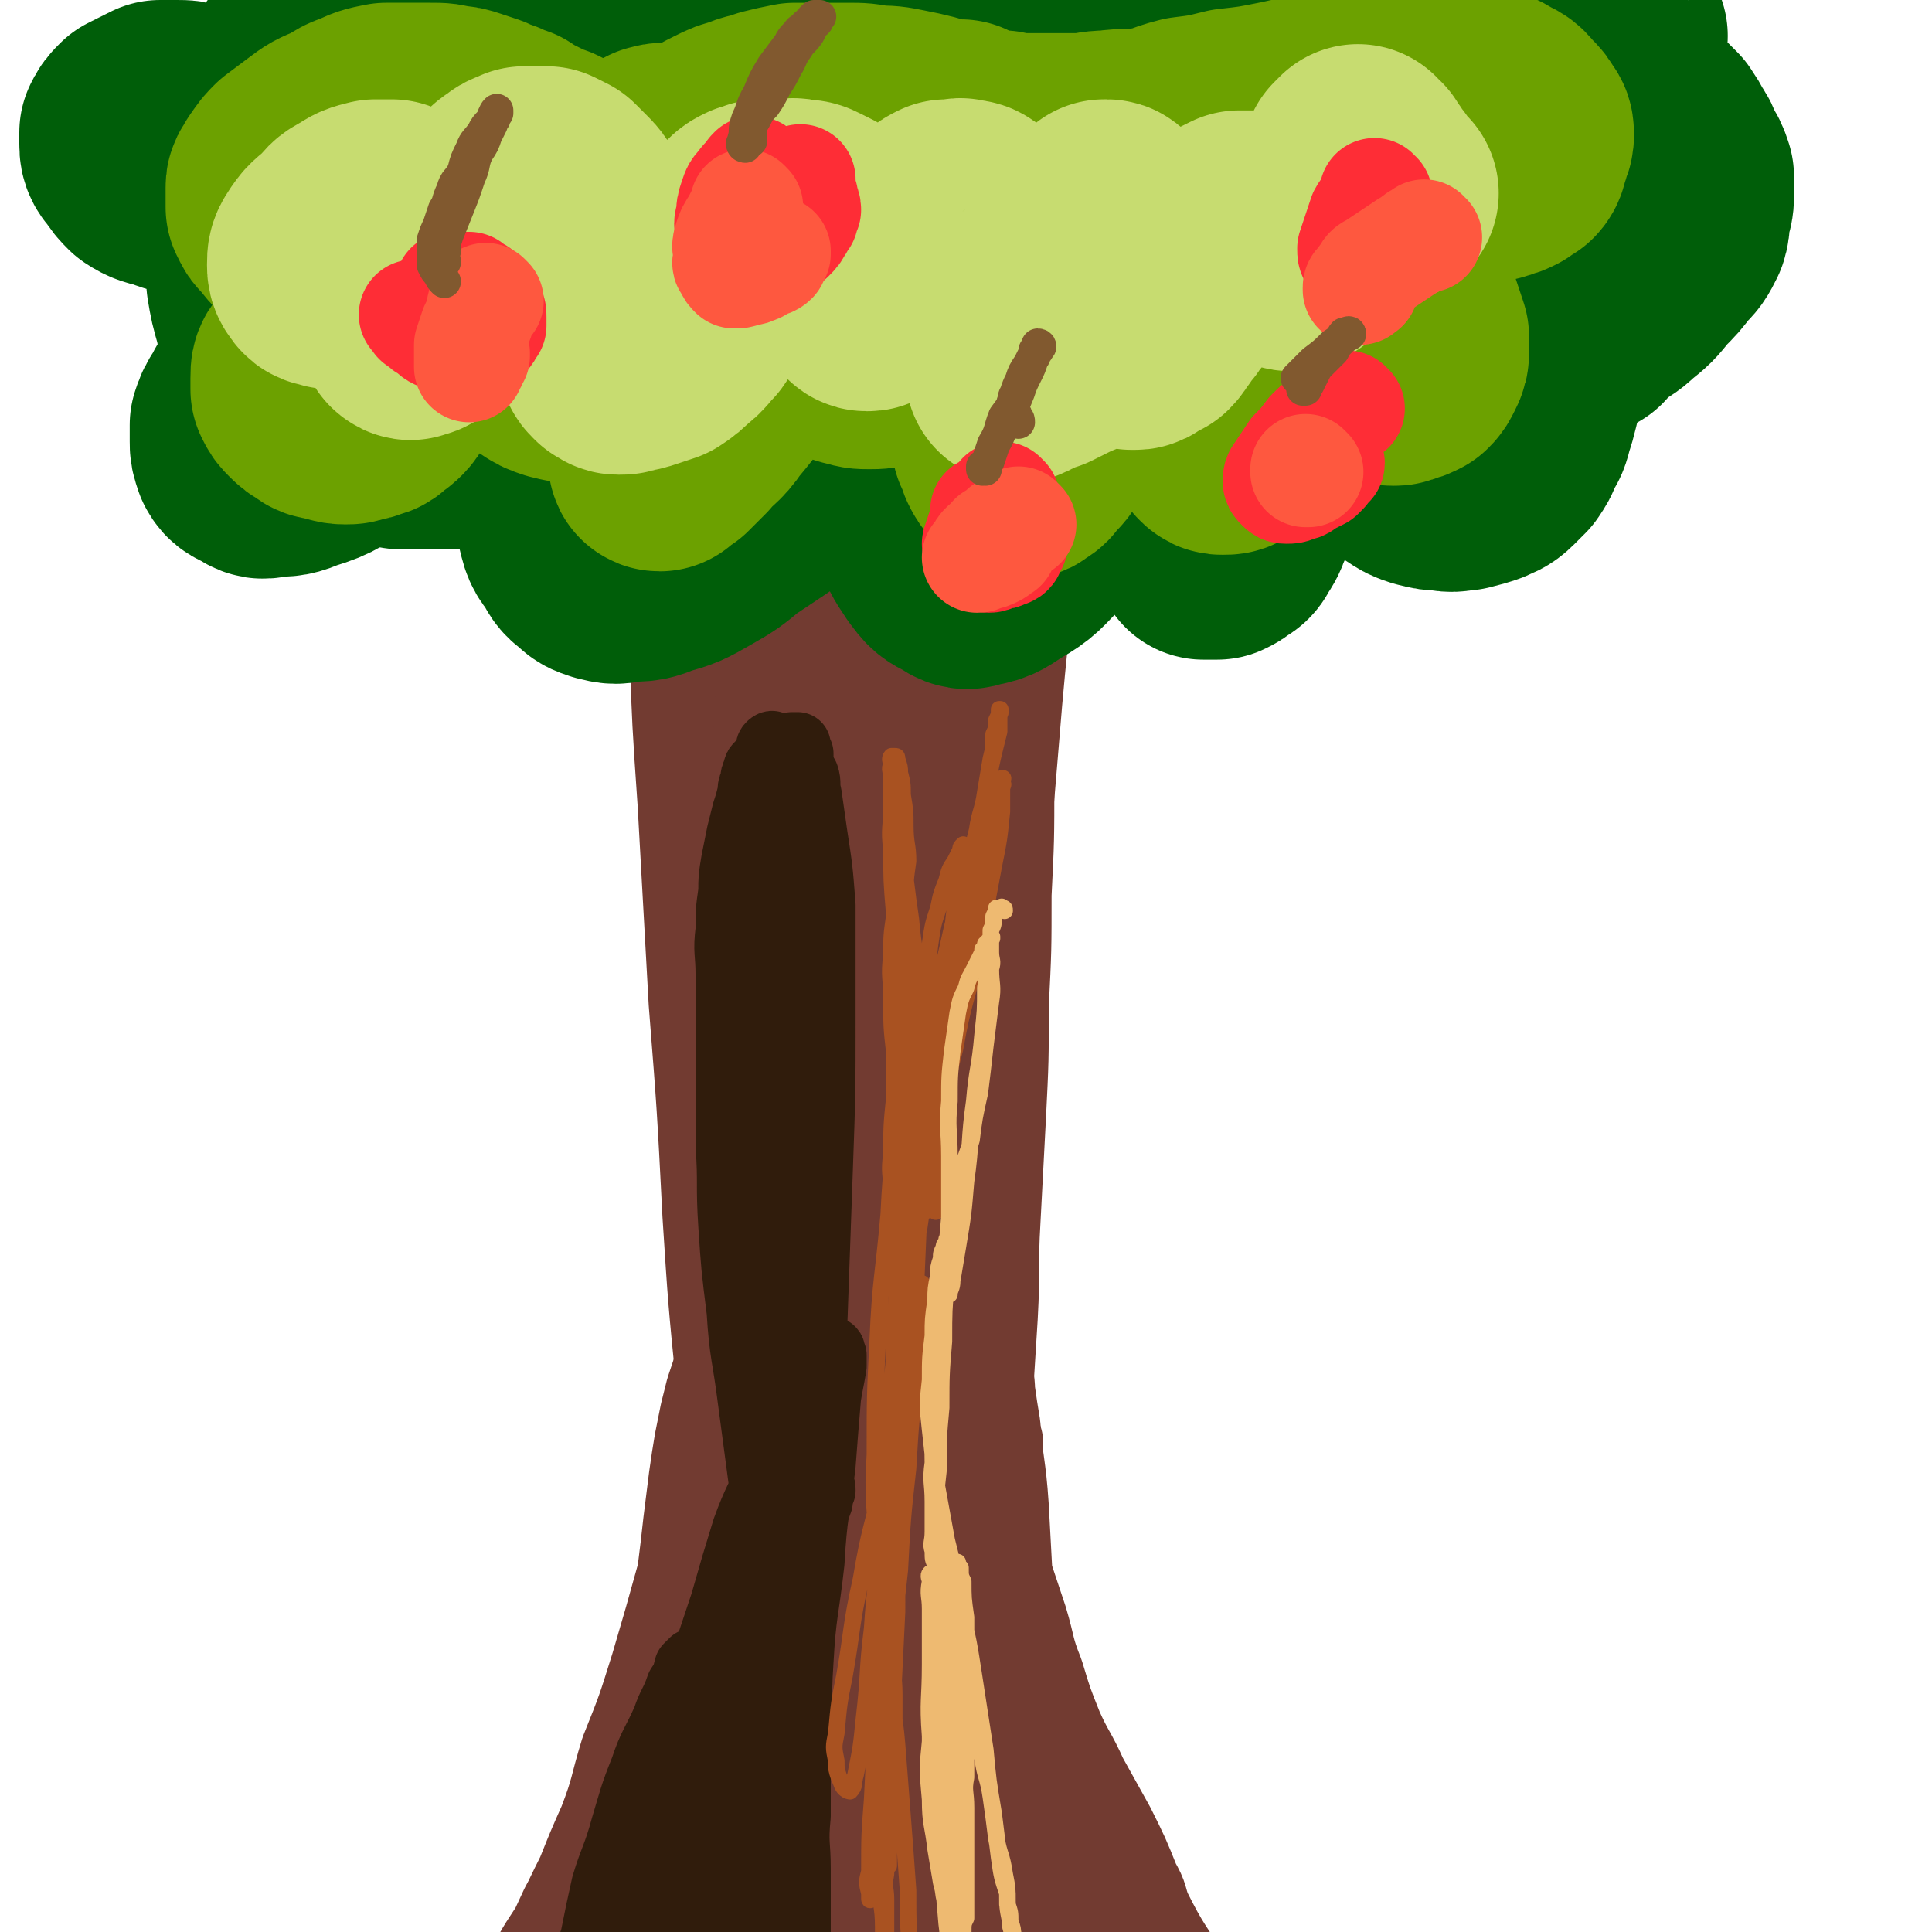 <svg viewBox='0 0 700 700' version='1.1' xmlns='http://www.w3.org/2000/svg' xmlns:xlink='http://www.w3.org/1999/xlink'><g fill='none' stroke='rgb(114,59,49)' stroke-width='40' stroke-linecap='round' stroke-linejoin='round'><path d='M263,526c0,0 -1,-1 -1,-1 0,0 0,0 1,1 0,0 0,0 0,0 -1,2 -1,2 -2,4 -1,6 -1,7 -3,13 -3,14 -3,14 -7,27 -5,18 -5,18 -10,35 -5,16 -5,16 -11,31 -4,13 -3,13 -8,26 -4,9 -4,9 -8,19 -4,8 -4,8 -8,17 -4,7 -4,6 -8,13 -3,6 -3,6 -7,12 -2,4 -3,4 -6,9 -2,3 -2,3 -4,6 -2,2 -2,2 -3,4 -1,1 -1,1 -3,1 -1,1 -1,1 -2,1 0,1 0,2 0,2 0,0 0,-1 1,-1 0,-1 1,0 1,-1 2,-1 2,-1 3,-3 4,-4 4,-4 7,-8 6,-7 6,-7 11,-15 6,-12 6,-12 12,-25 7,-13 7,-13 13,-26 6,-14 6,-14 11,-28 5,-13 5,-13 9,-27 4,-11 4,-11 7,-23 2,-10 2,-10 3,-20 1,-8 1,-8 2,-17 1,-8 1,-8 2,-16 1,-7 1,-7 2,-13 1,-5 1,-5 2,-10 1,-4 1,-4 2,-8 1,-3 1,-3 2,-6 1,-2 1,-2 2,-4 0,-2 0,-2 1,-3 0,-1 0,-1 1,-2 0,0 0,0 1,0 0,0 0,0 0,0 -1,0 -1,0 -2,1 0,0 -1,0 -1,1 0,2 0,2 0,4 -1,4 -1,4 -1,9 0,9 0,9 0,18 0,14 0,14 1,28 0,16 0,16 -1,32 0,16 0,16 -1,32 -2,14 -2,14 -5,27 -2,13 -2,13 -6,25 -4,12 -4,12 -9,23 -4,11 -4,11 -10,21 -4,8 -5,8 -9,15 -4,6 -3,6 -6,12 -2,4 -2,4 -4,7 -2,3 -1,3 -3,5 -1,1 -1,1 -2,3 0,1 0,1 0,3 0,1 0,1 0,2 0,0 0,0 0,0 0,1 0,1 0,2 0,0 0,0 0,0 '/><path d='M358,523c0,0 -1,-1 -1,-1 0,0 0,0 0,1 0,0 0,0 0,0 1,0 0,-1 0,-1 0,1 0,2 0,4 0,5 -1,5 -1,9 -1,11 -1,11 -1,21 1,17 1,17 2,34 1,17 1,17 3,34 1,14 1,14 3,28 2,11 2,11 4,21 2,10 2,10 4,19 3,9 3,9 6,17 2,6 3,6 5,13 3,5 3,5 5,10 2,4 2,4 4,7 1,3 1,3 1,5 1,1 1,1 1,2 1,1 2,1 2,2 0,0 0,1 -1,1 0,-1 -1,-1 -1,-2 -2,-2 -2,-2 -3,-4 -4,-8 -4,-8 -7,-17 -5,-16 -5,-16 -10,-32 -5,-19 -5,-19 -9,-39 -4,-15 -4,-16 -7,-31 -3,-13 -3,-13 -5,-25 -3,-10 -3,-10 -4,-20 -2,-10 -2,-10 -3,-19 -1,-9 -1,-9 -2,-18 -1,-8 -1,-8 -2,-16 -1,-6 0,-6 -1,-12 0,-4 0,-4 -1,-8 0,-3 0,-3 -1,-5 0,-2 0,-2 0,-4 -1,-1 -1,-1 -1,-2 0,0 0,0 0,0 0,0 0,0 0,0 -1,1 -1,1 -2,2 -1,2 -1,2 -1,4 0,4 0,4 0,8 -1,7 -1,7 -1,14 0,11 -1,11 -1,23 0,14 -1,14 -1,28 0,14 0,14 0,28 -1,12 -1,12 0,23 0,11 0,11 1,22 1,12 1,12 2,24 2,17 1,17 3,33 3,20 3,20 6,40 3,20 3,20 6,39 '/><path d='M316,498c0,0 -1,-1 -1,-1 0,0 0,1 0,1 -1,2 -1,2 -1,4 -1,6 -1,6 -2,13 -3,15 -3,15 -5,30 -2,22 -2,22 -4,45 -1,21 -1,21 -2,43 0,19 -1,20 0,39 1,18 1,18 3,35 2,15 3,15 5,30 2,11 3,11 5,22 1,6 1,6 3,13 1,4 1,4 2,8 1,3 1,3 2,5 0,1 0,3 0,2 -1,-5 -2,-6 -2,-12 -2,-15 -2,-15 -4,-29 -2,-22 -3,-22 -5,-44 -2,-22 -1,-22 -2,-44 -2,-20 -2,-20 -3,-40 -2,-16 -2,-16 -3,-31 -1,-12 -1,-12 -2,-24 -1,-10 -1,-10 -2,-19 -1,-8 0,-8 -1,-15 0,-5 0,-5 -1,-10 0,-4 0,-4 -1,-8 0,-2 0,-2 -1,-4 0,-1 0,-2 -1,-1 -1,0 -1,1 -1,2 -2,4 -2,4 -4,8 -3,9 -3,9 -5,18 -3,15 -3,15 -6,30 -3,19 -2,19 -4,38 -2,17 -3,17 -4,34 -1,15 0,16 0,31 1,13 1,13 2,26 1,11 1,12 2,23 1,9 1,9 2,18 1,8 1,8 3,15 1,6 2,5 3,11 1,3 1,3 2,6 0,2 0,2 1,4 0,1 0,1 1,1 0,1 0,1 0,1 0,0 0,0 0,0 0,-1 0,-1 0,-3 0,-2 0,-2 0,-4 0,-15 0,-15 1,-30 1,-22 1,-22 2,-44 1,-21 1,-21 3,-42 1,-16 1,-16 4,-33 1,-12 2,-12 5,-24 1,-8 1,-8 4,-17 2,-6 2,-6 6,-13 2,-5 2,-5 5,-9 3,-5 3,-4 6,-8 2,-3 2,-3 3,-5 2,-2 2,-2 4,-4 1,-1 2,-1 3,-2 1,-1 1,-1 3,-2 1,0 1,0 2,-1 1,0 1,0 3,-1 1,0 2,0 3,-1 1,0 1,0 2,-1 1,0 1,0 2,0 0,-1 0,0 1,0 0,0 0,-1 1,0 0,0 0,0 1,1 0,1 1,1 1,2 1,2 0,3 1,5 1,4 1,4 2,8 2,6 3,6 4,12 3,7 2,7 4,14 3,9 3,9 6,18 3,10 2,10 6,20 3,10 3,10 7,20 4,9 5,9 9,18 5,9 5,9 10,18 5,10 5,10 9,20 3,5 2,5 4,10 7,14 8,14 16,27 3,7 3,7 7,14 3,5 3,5 5,10 2,4 2,4 4,7 1,3 1,3 2,5 1,1 1,1 1,3 1,1 1,1 1,2 1,1 0,1 0,2 0,0 1,1 0,1 0,0 -1,-1 -1,-1 -1,-1 -1,-1 -1,-1 -1,-1 -1,-2 -2,-3 -2,-4 -2,-4 -4,-7 -5,-7 -5,-7 -9,-15 -6,-11 -7,-11 -13,-23 -6,-12 -6,-12 -12,-25 -5,-10 -5,-10 -10,-20 -4,-8 -4,-8 -8,-16 -3,-6 -3,-6 -6,-13 -2,-6 -3,-6 -5,-12 -2,-6 -2,-6 -4,-13 -3,-6 -3,-6 -4,-13 -3,-7 -2,-7 -4,-14 -2,-7 -3,-6 -4,-13 -2,-6 -2,-6 -3,-11 -1,-6 0,-6 -1,-11 -1,-6 -1,-6 -2,-11 -1,-7 -1,-7 -2,-13 -1,-6 0,-6 -1,-12 0,-4 0,-4 0,-8 1,-3 1,-3 1,-6 1,-2 1,-2 1,-3 1,-1 0,-2 0,-2 1,1 1,3 1,5 1,7 1,7 2,13 1,14 2,14 3,29 1,18 1,18 2,37 1,14 1,14 1,29 1,8 1,8 1,15 1,4 0,4 0,7 0,2 0,2 0,4 0,1 0,1 0,3 0,1 0,1 0,2 0,0 1,1 0,1 0,-1 -1,-1 -1,-2 -1,-1 -1,-2 -1,-3 -1,-3 -1,-3 -1,-6 -1,-6 0,-6 -1,-12 -1,-10 -1,-10 -2,-20 -1,-14 -1,-14 -2,-28 -1,-16 -1,-16 -1,-32 0,-16 -1,-16 -1,-32 1,-16 1,-16 2,-32 1,-18 0,-18 1,-35 1,-19 1,-19 2,-38 1,-20 1,-20 1,-40 1,-20 1,-20 1,-40 1,-20 1,-20 1,-41 1,-22 0,-22 0,-43 1,-23 1,-23 2,-46 1,-23 1,-23 2,-45 1,-23 1,-23 2,-47 2,-20 2,-20 4,-40 2,-17 2,-17 4,-35 2,-14 2,-14 4,-28 2,-12 2,-12 4,-24 2,-10 2,-10 4,-19 1,-6 2,-6 3,-12 1,-4 0,-4 1,-9 0,-2 0,-2 1,-5 0,-1 0,-1 1,-2 0,-1 0,-2 1,-2 0,-1 0,-1 1,-1 0,0 0,0 0,0 0,0 -1,0 -1,-1 0,0 1,0 2,1 0,1 0,1 0,2 1,1 0,1 0,2 '/><path d='M269,537c0,0 -1,0 -1,-1 0,0 1,0 1,0 0,-1 -1,-1 -1,-2 -1,-3 -1,-3 -1,-7 -1,-13 -1,-13 -2,-26 -3,-30 -3,-30 -5,-61 -2,-39 -2,-39 -5,-77 -2,-36 -2,-36 -4,-72 -2,-29 -2,-29 -3,-57 -1,-25 0,-25 -1,-49 0,-26 0,-26 0,-53 -1,-25 0,-25 -1,-50 0,-23 0,-23 -1,-46 0,-18 0,-18 0,-36 0,-14 -1,-14 0,-27 0,-10 0,-10 1,-19 0,-7 0,-7 0,-15 0,-5 -1,-5 0,-10 0,-3 0,-3 1,-6 0,-3 0,-3 1,-5 0,-1 -1,-1 0,-2 0,-2 0,-2 1,-2 0,-1 0,-1 1,-2 0,0 0,0 1,0 '/></g>
<g fill='none' stroke='rgb(114,59,49)' stroke-width='80' stroke-linecap='round' stroke-linejoin='round'><path d='M298,514c0,0 -1,0 -1,-1 0,0 1,0 1,0 0,-2 -1,-2 -1,-3 0,-6 0,-6 -1,-11 -1,-12 -1,-12 -2,-24 -1,-18 -1,-18 0,-37 0,-20 0,-20 1,-41 0,-20 0,-20 1,-40 0,-20 0,-20 1,-40 0,-20 0,-20 1,-40 1,-20 1,-20 2,-39 1,-21 1,-21 2,-43 1,-21 1,-21 2,-43 0,-18 0,-18 1,-37 0,-16 0,-16 0,-32 -1,-14 -2,-14 -3,-28 -2,-12 -2,-12 -3,-24 -2,-9 -2,-9 -3,-18 -2,-8 -2,-8 -3,-16 -1,-6 -1,-6 -2,-13 -1,-5 -1,-5 -1,-10 -1,-3 0,-3 0,-6 0,-2 0,-2 0,-4 0,-1 -1,-1 0,-3 0,-1 0,0 1,-2 0,0 0,0 0,0 0,0 0,0 0,0 0,0 0,0 1,0 0,0 0,1 1,1 0,2 0,2 1,3 2,2 2,2 3,5 3,4 3,4 5,9 3,8 4,7 6,15 3,10 3,10 6,21 3,14 3,14 5,29 3,20 3,20 5,41 2,29 2,29 3,59 0,36 0,36 -1,72 -2,42 -2,42 -5,83 -2,39 -2,39 -5,78 -3,32 -4,32 -8,65 -3,22 -4,22 -7,44 -2,16 -2,16 -4,31 -2,11 -2,11 -4,23 -1,9 -1,9 -2,18 -1,8 0,8 -1,15 0,7 0,7 0,13 -1,5 -1,5 0,10 0,3 0,3 1,6 0,2 0,3 1,3 0,1 0,0 1,-1 0,-4 0,-4 1,-8 0,-12 0,-12 1,-25 0,-19 0,-19 1,-38 0,-21 -1,-21 0,-41 1,-20 1,-20 3,-39 1,-20 1,-20 3,-40 3,-20 3,-20 6,-39 2,-21 2,-21 4,-41 2,-21 2,-21 3,-43 1,-20 1,-20 3,-41 1,-18 1,-18 3,-37 1,-15 1,-15 3,-30 0,-12 0,-12 1,-24 1,-11 1,-11 2,-22 1,-10 1,-10 2,-21 1,-9 1,-9 2,-18 1,-8 1,-8 2,-15 0,-6 0,-6 1,-12 0,-5 0,-5 1,-10 0,-3 0,-3 1,-7 0,-2 0,-2 1,-4 0,-2 0,-2 1,-4 0,-1 0,-1 1,-2 0,0 0,0 1,-1 1,0 1,0 2,0 1,0 1,0 2,0 1,0 1,0 2,1 1,1 1,1 2,3 2,3 2,3 3,6 3,7 3,7 4,14 1,12 1,12 1,25 0,20 0,20 -1,40 -2,28 -2,28 -4,56 -2,33 -3,33 -6,67 -3,36 -3,36 -6,72 -2,38 -3,38 -4,76 -1,40 -2,40 -1,79 0,42 0,42 1,84 2,41 2,41 4,82 2,31 3,31 5,61 1,19 2,19 3,38 1,15 1,15 2,29 1,13 1,13 2,26 2,13 2,13 4,26 2,11 3,11 5,22 1,7 2,7 3,15 1,4 1,4 1,9 1,3 1,3 1,5 1,2 0,2 0,4 0,1 0,1 0,3 1,1 2,1 2,2 0,0 0,0 -1,1 0,0 0,0 0,1 0,0 0,0 0,0 0,-1 0,-2 0,-2 1,-1 1,-1 1,-1 '/></g>
<g fill='none' stroke='rgb(0,94,9)' stroke-width='80' stroke-linecap='round' stroke-linejoin='round'><path d='M111,21c0,0 -1,0 -1,-1 0,0 1,1 1,1 0,0 0,0 0,0 -2,1 -2,1 -3,2 -3,4 -3,4 -5,8 -3,7 -3,7 -5,14 -2,10 -2,10 -4,20 -1,10 -1,10 -1,20 0,8 0,8 0,17 1,6 1,6 3,13 1,6 1,6 4,11 2,5 2,5 5,10 3,4 3,5 6,8 4,4 4,4 8,7 4,2 4,2 8,3 4,2 4,2 9,3 4,1 4,1 9,2 4,0 4,0 8,0 4,0 4,0 8,0 4,0 4,0 7,-1 4,0 4,0 7,-1 3,0 3,0 6,-1 3,0 3,-1 6,-2 3,-1 3,-1 6,-2 4,-1 4,-1 7,-2 4,-1 4,-1 8,-2 4,-2 4,-2 8,-4 4,-2 4,-2 8,-5 4,-2 4,-2 8,-5 3,-2 4,-2 7,-5 2,-2 2,-2 4,-5 2,-2 2,-3 3,-6 0,-3 1,-3 1,-6 0,-3 0,-3 -1,-6 -1,-3 -1,-3 -2,-6 -1,-3 -1,-3 -2,-5 -2,-4 -2,-4 -4,-7 -3,-4 -3,-4 -5,-8 -2,-4 -2,-4 -5,-8 -2,-4 -2,-4 -5,-8 -4,-4 -4,-4 -7,-8 -4,-5 -4,-5 -8,-9 -6,-4 -6,-4 -12,-8 -6,-4 -6,-4 -13,-8 -7,-3 -7,-3 -14,-5 -6,-2 -6,-2 -12,-4 -6,-2 -6,-2 -12,-3 -5,0 -5,0 -10,0 -5,0 -5,0 -10,2 -6,2 -6,2 -11,6 -5,6 -6,6 -9,13 -4,8 -4,8 -6,17 -3,10 -3,10 -3,21 -1,10 -1,10 0,20 1,9 1,10 4,19 3,7 3,8 8,14 4,4 4,5 10,6 6,2 7,2 14,0 11,-4 11,-4 21,-11 13,-8 13,-8 24,-19 10,-9 10,-9 17,-20 6,-7 5,-7 9,-16 3,-6 3,-6 5,-13 1,-4 1,-5 0,-10 0,-5 -1,-5 -3,-10 -2,-4 -2,-4 -5,-8 -4,-4 -4,-4 -9,-7 -4,-2 -4,-2 -9,-4 -4,-2 -4,-2 -8,-3 -4,0 -4,0 -8,0 -4,0 -4,-1 -8,0 -4,2 -5,2 -8,4 -5,4 -5,4 -8,8 -4,5 -4,6 -7,12 -3,6 -3,6 -5,14 -2,7 -2,8 -3,15 0,7 0,7 0,13 0,6 -1,6 0,11 0,4 0,4 1,8 1,2 1,2 2,4 0,1 0,1 1,2 0,1 1,3 1,2 0,0 0,-2 -1,-4 0,-3 0,-2 -1,-5 0,-5 0,-5 0,-9 0,-5 0,-5 0,-10 1,-5 1,-5 3,-10 2,-6 2,-6 6,-11 4,-7 4,-7 9,-13 5,-6 5,-6 11,-12 6,-6 5,-7 12,-12 6,-4 6,-4 13,-8 6,-4 6,-4 13,-6 6,-3 6,-3 12,-4 7,-2 7,-2 14,-3 6,-1 6,-1 13,-1 6,0 6,0 12,0 6,0 6,0 12,0 5,0 5,0 11,0 5,0 5,0 11,0 4,0 4,0 8,0 3,0 3,0 7,0 2,0 2,0 4,0 2,0 2,0 4,0 0,0 -1,0 -1,0 -1,0 -1,1 -1,1 -2,1 -2,1 -4,1 -4,2 -4,1 -8,2 -5,2 -5,2 -10,4 -6,2 -7,1 -12,4 -6,2 -6,2 -11,6 -6,3 -6,3 -10,8 -4,4 -4,4 -7,9 -3,5 -3,5 -5,10 -1,6 -1,6 0,12 0,7 0,7 2,14 2,8 2,8 6,16 3,8 3,8 9,15 5,8 5,8 12,14 6,6 6,6 14,10 7,4 7,4 15,5 7,1 7,1 14,0 10,-2 10,-2 20,-6 10,-5 10,-6 19,-12 11,-6 11,-7 21,-14 9,-6 9,-6 18,-13 7,-5 6,-5 13,-10 5,-4 5,-4 10,-8 4,-3 4,-3 8,-7 3,-2 3,-2 5,-6 2,-3 3,-3 3,-6 1,-3 1,-4 1,-7 0,-4 -1,-4 -2,-8 -2,-4 -2,-4 -5,-8 -4,-5 -4,-5 -10,-9 -5,-4 -6,-4 -12,-7 -7,-3 -7,-3 -15,-5 -8,-2 -8,-2 -17,-2 -8,0 -8,0 -16,1 -10,2 -10,1 -20,5 -9,3 -9,4 -17,8 -8,5 -8,5 -15,11 -5,5 -5,5 -9,11 -4,7 -3,7 -5,14 -2,6 -3,6 -3,12 -1,6 -2,6 1,11 5,12 5,12 13,21 4,4 5,4 10,5 5,2 6,2 11,2 6,0 6,0 11,-1 5,-1 5,-1 10,-3 4,-2 4,-2 7,-5 2,-2 3,-2 4,-5 2,-4 1,-4 2,-9 0,-4 0,-4 1,-9 0,-6 0,-6 1,-11 2,-6 2,-6 5,-12 2,-6 2,-7 6,-12 4,-7 4,-7 10,-12 6,-5 6,-5 12,-10 8,-4 8,-5 17,-8 9,-3 10,-3 19,-5 11,-1 11,-1 22,-2 10,0 10,0 20,0 9,1 9,1 19,3 8,1 8,1 16,4 7,2 8,2 15,5 7,4 7,4 13,8 7,5 7,5 12,11 5,5 5,6 9,12 3,6 3,6 5,12 2,6 2,6 3,13 1,6 1,7 1,13 -1,7 -1,8 -3,14 -3,7 -3,8 -7,13 -5,6 -6,6 -12,10 -7,4 -7,4 -15,7 -8,3 -8,4 -16,5 -8,2 -8,2 -17,2 -7,0 -7,0 -15,-1 -7,-1 -7,-1 -14,-4 -6,-2 -6,-2 -12,-5 -6,-4 -6,-4 -11,-9 -5,-6 -5,-6 -10,-12 -5,-7 -5,-7 -9,-15 -3,-6 -3,-7 -6,-14 -3,-6 -3,-6 -5,-12 -1,-5 -1,-5 -2,-10 -1,-4 -1,-4 0,-8 1,-4 1,-4 3,-7 3,-3 3,-3 7,-4 5,-2 5,-2 10,-2 7,-1 7,0 13,0 7,0 7,0 14,1 7,2 7,2 13,4 7,2 7,2 13,4 6,3 7,3 12,7 5,4 5,4 9,9 3,5 3,5 6,10 3,5 3,5 5,10 1,4 1,4 2,8 1,4 1,4 1,7 0,3 1,3 -1,5 -1,2 -2,2 -4,3 -3,2 -3,2 -5,3 -2,1 -2,0 -5,1 -1,0 -1,1 -3,1 -1,0 -1,0 -2,0 -1,0 -1,0 -2,1 -1,0 -1,0 -2,1 '/></g>
<g fill='none' stroke='rgb(0,94,9)' stroke-width='24' stroke-linecap='round' stroke-linejoin='round'><path d='M226,127c0,0 -1,-1 -1,-1 0,0 1,1 1,1 -2,1 -2,0 -4,2 -3,3 -3,3 -6,6 -5,6 -6,6 -10,12 -5,7 -6,7 -8,16 -3,8 -2,8 -2,16 0,8 0,8 2,15 2,7 2,8 7,13 5,4 6,5 12,6 7,1 8,0 15,-3 12,-4 12,-4 23,-11 12,-7 11,-8 21,-17 9,-8 9,-8 17,-17 6,-7 6,-8 11,-16 3,-6 3,-6 7,-12 2,-5 2,-5 4,-11 1,-4 1,-4 2,-8 0,-4 0,-4 -1,-8 -1,-3 -1,-3 -2,-5 -2,-2 -2,-2 -5,-4 -3,-1 -3,-1 -6,-1 -5,0 -5,0 -10,1 -7,2 -7,1 -13,5 -8,4 -8,4 -15,10 -8,5 -8,5 -15,12 -6,7 -6,7 -12,14 -6,7 -5,7 -10,15 -5,7 -4,7 -8,15 -3,6 -4,6 -6,12 -2,5 -2,5 -2,10 0,3 0,5 2,6 3,3 5,2 9,2 9,-1 10,0 18,-4 16,-8 16,-9 31,-20 10,-7 9,-8 17,-16 7,-6 7,-5 14,-11 3,-3 3,-3 7,-6 1,-2 2,-2 3,-4 0,-1 0,-2 -1,-3 -1,-1 -2,0 -3,0 -5,0 -5,0 -9,2 -7,2 -7,2 -13,6 -9,5 -9,5 -17,11 -10,7 -9,7 -18,15 -9,8 -9,9 -18,17 -8,7 -8,7 -16,15 '/></g>
<g fill='none' stroke='rgb(0,94,9)' stroke-width='80' stroke-linecap='round' stroke-linejoin='round'><path d='M254,128c0,0 0,-1 -1,-1 -1,0 -1,1 -2,1 -3,0 -3,0 -5,0 -3,0 -3,0 -7,0 -5,1 -5,1 -10,3 -5,1 -5,1 -9,4 -4,3 -4,3 -7,6 -2,3 -2,3 -4,6 -2,3 -2,3 -4,6 -1,2 -1,2 -2,5 0,4 0,4 0,8 0,4 -1,4 0,8 0,4 0,4 1,9 1,5 1,5 2,9 1,4 2,4 4,7 1,2 1,3 4,5 2,2 2,2 5,3 4,1 4,1 8,0 6,0 6,0 11,-2 7,-2 7,-2 14,-6 7,-4 7,-4 13,-9 6,-4 6,-4 12,-8 5,-4 6,-3 10,-7 5,-3 4,-4 8,-7 3,-3 4,-3 7,-7 2,-2 1,-3 3,-6 1,-2 2,-2 3,-5 0,-2 0,-2 0,-5 0,-2 0,-2 -1,-5 -2,-3 -2,-3 -4,-6 -2,-3 -2,-3 -5,-6 -3,-2 -3,-2 -6,-4 -3,-2 -3,-1 -6,-3 -2,-1 -2,-1 -4,-2 -2,-1 -2,-2 -3,-3 0,-1 0,-1 0,-2 '/><path d='M368,120c0,0 -1,-1 -1,-1 0,0 0,1 0,1 -1,1 -1,1 -1,1 -1,2 -2,2 -2,4 -1,3 -1,4 -1,7 1,4 0,4 1,8 2,5 3,5 6,10 3,4 3,4 7,7 4,3 5,3 9,4 5,2 5,1 9,1 5,0 5,0 9,-1 5,-2 5,-1 9,-4 4,-3 4,-3 7,-7 3,-3 2,-3 4,-7 1,-2 1,-3 1,-6 1,-3 0,-3 0,-6 0,-3 -1,-3 -1,-6 0,-2 0,-2 -1,-4 0,-2 0,-2 0,-4 1,-2 0,-3 1,-5 0,-2 1,-1 1,-3 '/><path d='M574,118c0,0 -2,0 -1,-1 0,0 1,0 2,-1 2,-2 2,-2 5,-4 3,-2 4,-2 7,-5 5,-4 5,-4 9,-9 4,-4 4,-4 7,-8 3,-3 3,-3 5,-7 1,-3 0,-3 1,-7 1,-3 1,-3 1,-6 0,-3 0,-3 0,-6 -1,-3 -1,-3 -3,-6 -1,-3 -1,-3 -3,-6 -1,-2 -1,-2 -3,-5 -2,-2 -2,-2 -4,-4 -2,-2 -2,-2 -4,-4 -2,-2 -2,-2 -4,-4 -2,-2 -2,-2 -4,-4 -1,-1 -1,-2 -2,-3 -1,-1 -1,-1 -2,-3 -1,-1 -1,-1 -1,-2 -1,-1 -1,-1 -1,-3 -1,-1 -1,-1 -1,-2 -1,-1 -1,-1 -1,-2 0,0 0,0 0,-1 0,0 0,0 0,-1 0,0 1,0 1,-1 1,0 1,0 2,0 1,0 1,0 3,0 2,0 2,0 3,0 '/><path d='M556,124c0,0 -1,-1 -1,-1 0,0 0,0 0,1 0,1 0,1 0,2 0,2 0,2 0,4 0,3 0,3 0,7 -1,4 -1,4 -1,8 -1,4 -1,4 -2,7 -1,4 -1,4 -3,7 -1,3 -1,3 -3,6 -2,2 -2,2 -4,4 -2,2 -3,2 -5,3 -3,1 -3,1 -7,2 -3,0 -3,1 -7,0 -3,0 -3,0 -7,-1 -3,-1 -3,-1 -6,-3 -3,-2 -3,-2 -6,-4 -1,-2 -1,-2 -2,-4 -1,-1 -1,-2 0,-3 0,-2 1,-2 2,-4 1,-2 1,-2 1,-3 '/><path d='M455,167c0,0 -1,-1 -1,-1 0,0 0,0 0,1 1,1 0,1 0,2 0,2 0,2 0,4 -1,4 0,4 -1,8 -1,3 -1,3 -3,7 -1,3 -1,3 -3,6 -1,2 -1,2 -3,3 -1,1 -1,1 -3,2 -1,0 -1,0 -3,0 -1,0 -1,0 -2,0 '/><path d='M95,53c0,0 0,0 -1,-1 -1,0 -1,0 -3,-1 -2,-1 -2,0 -4,-2 -4,-2 -4,-2 -8,-4 -5,-2 -5,-2 -9,-4 -3,-1 -3,-1 -6,-1 -3,0 -3,0 -6,0 -2,1 -2,1 -4,2 -2,1 -2,1 -4,2 -2,2 -2,2 -3,4 0,2 0,2 0,4 0,2 0,3 2,5 2,3 2,3 4,5 3,2 4,2 8,3 4,2 4,1 9,2 3,0 3,0 6,1 '/><path d='M131,116c0,0 0,-1 -1,-1 0,0 0,1 0,1 -1,1 -1,1 -3,1 -2,2 -2,1 -5,3 -5,2 -5,2 -9,5 -6,4 -6,4 -11,9 -4,3 -4,3 -7,7 -3,3 -3,3 -5,7 -2,3 -2,3 -3,6 0,3 0,3 0,6 0,2 0,2 1,5 1,2 2,2 4,3 3,2 3,2 6,1 6,0 6,0 11,-2 10,-3 9,-4 18,-9 9,-4 8,-4 17,-9 '/><path d='M330,150c0,0 -1,-1 -1,-1 0,0 1,0 1,1 -1,1 -2,1 -2,3 -1,4 -1,4 0,8 0,7 0,7 1,14 2,8 2,8 5,15 2,6 2,6 6,12 3,4 3,4 7,6 3,2 3,2 6,1 6,-1 6,-2 11,-5 7,-4 7,-5 13,-11 7,-7 6,-8 11,-16 5,-7 5,-7 8,-14 3,-6 3,-6 5,-12 1,-3 1,-3 1,-6 '/></g>
<g fill='none' stroke='rgb(108,161,0)' stroke-width='80' stroke-linecap='round' stroke-linejoin='round'><path d='M140,119c0,0 -1,-1 -1,-1 0,0 1,1 1,1 -1,0 -1,0 -3,0 -2,0 -2,0 -4,1 -3,1 -3,0 -6,1 -4,2 -4,2 -7,3 -3,2 -3,2 -5,4 -2,2 -3,2 -4,4 -2,2 -2,2 -2,5 0,2 0,2 0,4 1,2 1,2 2,3 2,2 2,2 4,3 2,2 2,1 5,2 2,0 2,1 5,1 2,0 2,0 4,-1 2,0 2,0 4,-1 2,0 2,-1 3,-2 2,-1 2,-1 3,-2 2,-2 1,-2 2,-3 1,-1 1,-1 2,-3 0,-1 1,-1 1,-2 0,-2 0,-2 0,-3 0,-2 0,-2 -1,-3 0,-2 0,-2 -1,-3 -1,-2 -1,-2 -2,-4 -1,-3 -1,-3 -2,-5 -2,-2 -1,-2 -3,-5 -2,-2 -2,-2 -5,-4 -2,-3 -2,-3 -5,-5 -3,-2 -3,-2 -6,-5 -2,-2 -2,-3 -4,-6 -2,-2 -2,-2 -4,-5 -2,-2 -2,-2 -4,-4 -2,-2 -2,-2 -3,-4 -1,-2 -2,-1 -3,-3 0,-1 0,-1 -1,-2 0,-1 0,-1 0,-2 0,-1 0,-1 0,-2 0,-1 0,-1 0,-2 0,0 0,0 0,-1 0,-1 0,-1 1,-2 1,-1 0,-1 1,-2 2,-3 2,-3 4,-5 4,-3 4,-3 8,-6 4,-3 4,-3 9,-5 4,-2 4,-3 8,-4 4,-2 4,-2 9,-3 4,0 4,0 9,0 4,0 4,0 7,0 4,0 4,0 7,1 3,0 3,0 6,1 3,1 3,1 6,2 2,1 2,1 5,2 2,1 2,1 5,2 2,2 2,2 5,3 2,1 2,1 4,2 2,1 2,1 5,2 2,1 2,1 4,2 2,1 2,2 4,2 2,1 2,1 4,2 2,1 2,1 5,1 2,0 2,0 4,-1 2,0 2,0 5,-1 1,0 1,0 3,-1 2,0 2,0 3,-1 2,0 2,0 3,-1 1,0 1,0 2,-1 1,0 1,0 2,-1 0,0 0,0 1,0 0,0 1,-1 1,0 1,0 0,1 1,1 0,1 0,1 1,2 0,2 0,2 1,4 0,2 0,2 0,5 0,2 0,2 -1,4 -2,4 -3,4 -5,6 -2,3 -2,3 -5,6 -3,3 -3,3 -7,5 -3,2 -3,2 -6,3 -3,2 -3,2 -6,3 -4,2 -4,2 -7,3 -3,2 -3,1 -6,2 -4,2 -4,2 -7,3 -2,1 -2,1 -5,2 -2,1 -2,1 -4,2 -2,1 -2,2 -3,3 0,2 0,2 0,3 0,2 -1,2 0,4 1,2 1,3 3,5 2,3 2,3 5,5 4,2 4,2 7,4 3,2 3,2 6,3 4,1 4,1 8,1 4,0 4,0 8,0 4,0 4,0 7,0 4,0 4,0 7,1 3,0 3,0 6,1 2,1 2,1 4,2 2,1 2,2 3,3 0,2 1,2 1,4 0,2 -1,2 -1,4 0,2 0,2 -1,4 -1,2 -1,2 -2,4 -1,2 -1,1 -2,3 0,2 0,2 -1,3 0,1 0,1 0,2 0,0 -1,1 0,1 0,0 0,0 1,-1 1,-1 1,-1 3,-2 3,-3 3,-3 6,-6 4,-5 5,-4 9,-10 5,-6 5,-6 10,-13 4,-5 4,-5 8,-12 2,-4 2,-4 4,-9 1,-4 2,-4 1,-8 0,-2 -1,-2 -3,-5 -2,-3 -2,-3 -5,-6 -4,-3 -4,-3 -8,-5 -4,-2 -4,-2 -8,-3 -4,-1 -4,-1 -7,-3 -2,-1 -2,-1 -4,-2 -2,0 -2,0 -3,-1 -1,-1 -1,-1 -2,-2 0,-2 0,-2 0,-3 0,-2 -1,-3 0,-5 1,-3 2,-3 4,-6 2,-3 2,-3 4,-6 3,-3 3,-3 6,-6 3,-2 3,-2 7,-4 4,-2 4,-2 8,-3 4,-2 4,-1 9,-3 4,-1 4,-1 9,-2 4,0 4,0 9,0 5,0 5,0 10,0 5,0 5,0 10,1 5,0 5,0 10,1 5,1 5,1 9,2 4,1 4,2 7,3 3,2 3,2 7,4 2,2 2,2 4,4 3,2 3,2 4,5 1,3 1,3 1,6 1,4 0,4 0,8 0,4 -1,4 -1,8 0,4 0,4 -1,8 0,3 -1,3 -2,6 -2,4 -1,4 -3,8 -2,3 -2,2 -4,5 -2,2 -2,2 -3,5 -2,2 -2,2 -4,4 -2,2 -2,2 -4,3 -2,2 -3,1 -5,2 -3,2 -2,2 -5,3 -3,2 -3,2 -6,2 -3,1 -3,1 -6,1 -3,0 -3,0 -6,-1 -2,0 -2,-1 -4,-2 -2,-1 -2,-1 -3,-3 -1,-2 0,-2 0,-5 1,-3 0,-3 2,-5 3,-4 3,-4 7,-8 4,-3 4,-3 8,-5 5,-4 5,-4 10,-6 4,-2 4,-2 8,-3 5,-1 5,-2 9,-2 3,-1 3,0 7,0 3,0 3,0 5,0 3,1 3,1 5,3 3,2 3,2 4,4 2,3 2,3 2,6 1,4 1,4 1,8 0,4 0,4 -1,9 -1,5 -1,5 -2,10 -1,5 -1,5 -2,10 -1,3 -1,3 -1,7 0,4 0,4 -1,7 0,3 0,3 0,6 1,2 1,2 2,5 1,2 1,2 2,3 1,1 1,1 2,2 1,0 1,0 2,-1 2,-1 2,-1 3,-3 2,-2 3,-2 4,-5 1,-4 1,-5 1,-9 1,-5 1,-5 1,-11 1,-5 0,-5 0,-11 0,-6 -1,-6 -1,-11 0,-5 0,-5 -1,-10 0,-4 0,-4 0,-8 1,-3 1,-3 2,-6 1,-2 0,-2 2,-4 1,-2 2,-2 3,-3 3,-1 3,-1 5,-2 3,0 3,0 5,0 3,0 3,-1 6,0 2,0 2,1 5,2 3,2 3,2 5,5 3,3 3,3 6,6 3,4 3,4 5,8 3,5 3,5 5,10 3,6 2,6 4,12 1,5 1,5 3,11 1,5 0,5 2,9 1,4 1,4 3,7 1,2 1,2 2,4 1,1 1,1 2,1 2,0 2,0 3,-1 3,-2 3,-3 5,-5 3,-3 4,-3 6,-7 3,-4 3,-5 5,-10 2,-4 2,-4 3,-8 1,-4 1,-4 1,-8 1,-3 0,-3 0,-6 0,-3 1,-3 0,-6 -1,-2 -1,-2 -2,-4 -1,-2 -1,-2 -2,-4 -1,-2 -1,-2 -2,-4 -1,-2 -1,-2 -1,-3 0,-2 0,-2 0,-3 0,-2 0,-2 0,-3 1,-2 1,-2 1,-3 1,-2 1,-2 2,-3 1,-1 1,-2 2,-3 1,-1 2,0 3,-1 2,0 2,0 4,0 2,0 2,0 4,1 2,2 3,2 4,4 3,2 3,3 4,6 2,4 2,4 4,8 1,4 1,4 3,8 1,3 1,3 2,7 1,4 0,4 2,7 1,3 1,3 3,6 1,2 1,2 2,3 1,2 1,2 2,3 1,2 1,2 2,3 1,1 1,1 2,1 1,0 1,0 3,-1 1,0 1,0 3,-1 1,-1 1,-1 2,-3 1,-2 1,-2 1,-4 0,-2 0,-2 0,-5 -1,-3 -1,-3 -2,-6 -1,-3 -1,-3 -2,-6 -1,-3 -1,-3 -2,-6 -1,-3 -1,-4 -1,-7 -1,-3 -1,-3 -2,-7 0,-2 0,-2 0,-5 0,-2 0,-2 1,-5 0,-2 1,-2 2,-5 1,-2 0,-2 2,-4 1,-2 1,-1 3,-3 1,-1 1,-1 3,-2 2,-1 2,-1 4,-2 3,0 3,0 5,0 3,0 3,0 5,0 3,0 3,0 5,-1 2,0 2,0 5,-1 1,0 1,0 3,-1 1,0 1,0 3,-1 1,-1 1,-1 3,-2 1,-1 1,-2 1,-3 1,-2 1,-2 1,-3 1,-2 1,-2 1,-3 0,-2 0,-2 -1,-3 -1,-2 -1,-2 -3,-4 -2,-2 -2,-3 -5,-4 -3,-2 -3,-2 -7,-3 -4,-1 -4,-1 -8,-2 -6,0 -6,1 -12,1 -7,0 -7,0 -15,0 -9,1 -9,1 -18,2 -9,2 -9,2 -18,4 -10,2 -10,2 -19,3 -8,2 -8,2 -16,3 -8,2 -7,3 -15,4 -6,1 -7,0 -13,1 -6,0 -6,1 -11,1 -6,0 -6,0 -11,0 -4,0 -4,0 -9,0 -4,0 -4,0 -8,-1 -4,0 -4,0 -7,-1 -2,0 -2,0 -4,-1 -2,0 -2,0 -3,-1 -1,0 -1,0 -1,-1 '/></g>
<g fill='none' stroke='rgb(199,220,112)' stroke-width='80' stroke-linecap='round' stroke-linejoin='round'><path d='M147,80c0,0 -1,0 -1,-1 0,0 1,1 1,1 -1,-1 -1,-1 -3,-2 -1,-1 0,-1 -2,-2 -3,0 -3,0 -6,0 -4,1 -4,1 -7,3 -4,2 -3,2 -6,5 -3,3 -4,3 -6,6 -2,3 -2,3 -2,6 0,1 0,2 1,3 1,2 2,1 4,2 3,0 3,0 6,0 4,0 4,0 7,-1 3,0 3,0 7,0 2,0 2,0 4,0 2,0 2,0 3,0 1,0 1,0 2,1 1,0 1,0 2,1 0,1 0,1 0,3 0,2 0,2 -1,4 0,2 0,1 -1,3 0,2 0,2 -1,3 0,2 0,2 0,4 0,0 0,0 0,0 0,0 1,1 1,0 1,0 2,0 3,-1 2,-2 2,-2 4,-4 2,-3 2,-3 5,-7 2,-3 2,-3 5,-7 2,-3 2,-3 4,-7 1,-3 1,-3 2,-6 2,-4 2,-4 3,-7 2,-3 1,-3 3,-5 2,-3 2,-3 4,-5 1,-2 1,-2 4,-4 1,-1 2,-1 4,-2 2,0 2,0 4,0 2,0 2,0 4,0 2,1 2,1 4,2 2,2 2,2 4,4 2,2 2,2 3,4 2,2 2,2 3,5 2,3 2,3 3,7 1,4 1,4 2,8 1,3 1,3 2,7 0,4 0,4 1,7 0,3 0,3 1,7 0,2 0,2 0,5 0,2 0,2 0,4 0,1 0,1 0,2 0,1 0,1 0,2 0,1 0,1 0,1 0,0 -1,0 0,1 0,0 0,0 1,1 1,0 1,1 2,1 2,0 2,0 4,-1 2,0 2,0 5,-1 3,-1 3,-1 6,-2 3,-2 3,-2 6,-5 3,-2 3,-3 6,-6 2,-3 2,-3 5,-7 2,-4 1,-4 3,-8 2,-3 2,-3 3,-6 1,-3 1,-3 2,-6 1,-2 1,-2 2,-4 1,-2 1,-2 2,-4 1,-1 1,-2 2,-3 1,-1 1,-1 3,-2 2,0 2,0 3,-1 2,0 2,0 4,0 2,0 2,0 4,0 3,0 3,-1 5,0 3,0 3,0 5,1 2,1 2,1 4,2 2,2 2,2 3,4 2,2 2,2 3,4 1,2 1,2 2,5 0,2 0,2 1,5 1,2 1,2 2,5 1,2 1,1 2,3 1,2 1,2 2,3 0,0 0,1 1,1 1,0 1,0 2,-1 1,0 1,0 2,-1 3,-2 2,-2 4,-4 3,-3 3,-3 5,-6 2,-3 2,-3 4,-6 2,-3 1,-3 3,-6 1,-2 1,-2 3,-4 1,-1 1,-1 3,-3 1,-1 1,-1 3,-2 1,0 1,0 3,0 1,0 2,-1 3,0 2,0 2,0 3,1 2,1 2,1 3,3 1,2 1,2 2,5 1,2 1,2 2,5 1,3 1,3 1,5 1,3 1,3 2,6 1,2 1,2 1,3 1,2 1,2 2,3 1,1 1,2 3,2 1,0 2,0 3,-1 2,0 2,0 3,-1 2,-1 2,-1 3,-2 2,-2 3,-1 4,-3 3,-2 3,-3 5,-5 3,-3 3,-3 6,-7 2,-3 2,-3 4,-7 1,-2 1,-2 3,-4 1,-1 1,-2 1,-3 1,0 1,0 1,0 1,0 1,1 1,2 1,2 2,2 2,4 1,4 0,5 0,9 1,5 1,5 1,10 1,4 1,4 1,8 1,4 1,4 1,7 1,2 1,2 1,3 1,2 1,2 2,4 0,0 0,0 1,0 1,0 1,0 2,-1 2,-1 2,-1 4,-2 2,-2 1,-2 3,-4 1,-2 1,-2 3,-4 1,-2 1,-2 3,-4 1,-2 1,-2 3,-4 1,-1 1,-1 1,-3 1,-1 0,-1 0,-2 0,0 -1,0 -1,0 -2,0 -2,0 -3,0 -3,0 -3,0 -6,1 -5,2 -5,2 -9,4 -7,3 -7,3 -12,6 -6,3 -6,4 -11,7 -4,3 -4,3 -8,6 -3,2 -3,2 -5,5 -2,1 -2,1 -4,3 -1,1 -1,2 -2,3 0,0 -1,1 -1,1 1,0 1,0 2,-1 1,0 1,0 2,-1 3,-1 3,-1 6,-2 4,-2 4,-2 8,-4 5,-2 5,-2 10,-5 5,-3 5,-3 11,-6 5,-3 5,-3 9,-7 5,-4 5,-4 9,-9 5,-4 4,-4 9,-8 3,-3 3,-3 6,-6 3,-2 3,-2 5,-4 2,-1 2,-1 4,-2 1,0 1,0 3,0 1,0 1,0 3,0 1,1 2,1 3,2 1,2 1,2 2,4 1,2 1,2 2,3 1,2 1,2 2,3 1,1 1,1 2,2 1,0 1,1 2,0 2,0 2,-1 4,-3 3,-3 3,-3 6,-7 3,-4 3,-4 5,-9 2,-4 2,-4 4,-8 1,-3 1,-3 2,-6 1,-1 1,-1 1,-3 1,-1 1,-1 2,-2 0,0 0,1 0,1 1,1 1,1 2,1 1,2 1,2 2,3 1,2 1,2 2,3 1,1 1,1 1,2 1,1 1,1 1,2 1,0 1,0 1,1 1,0 1,1 1,1 1,0 1,0 1,0 '/></g>
<g fill='none' stroke='rgb(48,28,12)' stroke-width='24' stroke-linecap='round' stroke-linejoin='round'><path d='M288,583c0,0 -1,-1 -1,-1 0,0 0,1 0,2 -1,2 -1,2 -2,4 -4,7 -4,7 -8,15 -7,15 -7,15 -14,31 -7,16 -7,16 -14,33 -4,12 -4,12 -8,24 -2,8 -2,8 -4,17 -1,5 -1,5 -2,10 0,3 0,3 0,6 0,1 -1,2 0,3 0,1 1,1 1,0 2,-2 2,-2 4,-6 4,-12 5,-12 9,-25 7,-21 6,-21 13,-43 7,-23 7,-22 15,-45 5,-17 5,-17 10,-34 4,-10 4,-10 7,-20 2,-5 1,-5 3,-10 0,-2 0,-2 1,-4 0,-1 0,-2 -1,-2 0,-1 -1,0 -1,0 -2,3 -2,3 -3,6 -5,10 -4,10 -8,20 -7,15 -7,15 -13,31 -8,18 -7,18 -15,37 -7,17 -7,17 -14,34 -6,15 -6,15 -12,29 -5,12 -5,12 -10,23 -3,7 -3,7 -5,14 -2,4 -2,4 -4,8 -1,3 -1,3 -1,5 -1,1 0,1 0,2 0,0 0,0 0,0 1,-4 1,-4 2,-8 3,-12 3,-12 6,-25 5,-19 5,-19 11,-37 6,-18 6,-18 12,-35 5,-16 5,-16 10,-31 5,-15 5,-15 10,-30 4,-14 4,-14 8,-27 4,-11 5,-11 9,-21 2,-7 2,-7 4,-14 1,-4 2,-4 3,-7 1,-2 1,-2 2,-4 0,0 0,0 0,0 -1,2 -1,2 -1,4 -3,9 -3,8 -6,16 -6,17 -6,17 -12,34 -7,21 -7,21 -15,43 -6,19 -6,19 -13,38 -6,17 -6,17 -13,33 -4,12 -4,12 -8,25 -3,9 -3,9 -6,18 -2,6 -2,6 -4,12 -1,4 -1,4 -2,8 0,3 0,3 -1,5 0,1 0,1 0,3 0,1 0,1 0,2 0,0 0,0 0,0 0,0 0,0 0,0 0,-1 -1,-1 0,-3 0,-3 0,-3 1,-6 2,-10 2,-10 4,-20 3,-15 3,-15 8,-29 3,-13 3,-13 7,-26 3,-9 3,-9 7,-19 3,-7 3,-7 6,-14 1,-5 1,-5 3,-9 2,-4 2,-4 3,-8 1,-2 1,-2 2,-4 0,-2 0,-2 1,-3 0,-1 0,-1 1,-2 0,-1 0,-1 1,-2 0,-1 0,-1 0,-1 0,-1 0,-1 0,-1 -1,1 -1,1 -2,2 -1,4 -1,4 -3,7 -2,6 -3,6 -5,12 -4,9 -5,9 -8,18 -4,10 -4,11 -7,21 -3,11 -4,11 -7,21 -2,9 -2,9 -4,19 -2,6 -2,6 -3,13 -1,5 0,5 -1,10 0,3 0,3 0,6 0,2 0,2 0,4 0,2 0,2 0,3 0,1 0,1 0,1 0,0 0,0 1,-1 1,0 1,0 1,0 1,-1 1,-1 2,-2 2,-2 2,-2 4,-4 2,-5 2,-5 5,-9 4,-7 4,-7 8,-14 4,-9 4,-9 9,-18 4,-9 4,-9 7,-18 3,-9 3,-9 6,-18 3,-10 4,-10 7,-19 3,-11 3,-11 6,-22 3,-11 4,-11 6,-23 2,-11 2,-11 3,-21 2,-12 2,-12 3,-25 1,-10 1,-10 2,-21 1,-11 1,-11 2,-23 0,-10 0,-10 1,-20 0,-10 0,-10 1,-20 0,-9 0,-9 1,-18 0,-7 0,-7 1,-14 0,-6 0,-6 1,-11 0,-4 0,-4 1,-8 0,-2 0,-2 0,-4 0,-2 0,-2 0,-3 0,0 0,0 0,0 0,0 0,0 0,0 0,1 0,1 0,2 0,3 0,3 0,6 -1,6 -1,6 -1,13 0,10 0,10 -1,20 -1,13 -1,13 -2,25 -1,13 -1,13 -2,26 -1,11 -1,11 -2,23 -1,9 0,9 -1,18 0,7 0,7 -1,15 0,4 0,4 0,9 -1,2 0,2 0,5 0,2 0,2 0,3 0,0 0,0 0,0 0,-1 0,-1 0,-3 -1,-4 0,-4 -1,-7 -1,-11 -1,-11 -2,-21 -2,-15 -2,-15 -4,-30 -2,-16 -3,-16 -4,-32 -2,-16 -2,-16 -3,-31 -1,-15 0,-15 -1,-29 0,-12 0,-12 0,-25 0,-10 0,-10 0,-20 0,-8 0,-8 0,-17 0,-8 -1,-8 0,-16 0,-7 0,-7 1,-14 0,-5 0,-5 1,-11 1,-5 1,-5 2,-10 1,-4 1,-4 2,-8 1,-3 1,-3 2,-7 0,-2 0,-2 1,-4 0,-2 0,-2 1,-4 0,-1 0,-1 1,-2 0,0 0,0 0,0 0,2 0,2 1,3 0,2 0,2 1,5 0,6 0,6 1,11 0,8 0,8 1,16 0,9 0,9 1,19 0,10 0,10 1,20 0,11 0,11 0,21 0,11 0,11 0,22 0,10 0,10 0,20 0,10 0,10 0,20 0,9 0,9 0,17 0,8 0,8 0,16 -1,5 -1,5 -1,11 0,3 0,3 0,7 0,1 0,1 0,3 0,1 0,1 0,2 0,0 0,0 0,0 0,-2 0,-2 0,-3 0,-6 0,-6 0,-11 0,-10 0,-10 0,-20 0,-14 0,-14 0,-27 0,-14 0,-14 0,-27 -1,-11 0,-11 -1,-21 0,-9 0,-9 -1,-18 0,-7 0,-7 0,-14 -1,-6 0,-6 0,-12 0,-6 0,-6 0,-12 0,-6 0,-6 0,-12 0,-4 -1,-4 0,-8 0,-4 0,-4 1,-8 0,-4 0,-4 1,-7 0,-4 0,-4 1,-7 1,-2 1,-2 2,-4 1,-2 1,-2 2,-4 0,-2 0,-2 1,-3 0,-1 0,-1 1,-2 0,0 0,0 1,0 0,0 0,0 1,0 0,1 0,2 1,3 0,4 0,4 1,9 0,7 0,7 1,15 0,10 0,10 1,20 0,15 0,15 1,29 0,15 0,15 0,31 0,14 0,14 0,29 -1,12 -1,12 -1,24 0,9 0,9 0,18 -1,6 0,6 0,11 0,3 0,3 0,6 0,1 0,1 0,1 0,-1 0,-2 0,-3 -1,-5 -1,-5 -1,-10 0,-10 0,-10 -1,-20 0,-12 -1,-12 -1,-25 0,-12 0,-12 0,-25 -1,-11 -1,-11 -1,-23 0,-9 0,-9 -1,-18 0,-8 0,-8 0,-15 -1,-6 0,-6 0,-12 0,-5 0,-5 0,-11 0,-4 0,-4 0,-9 0,-3 -1,-3 0,-6 0,-2 0,-2 1,-5 0,-2 0,-2 1,-4 0,0 -1,-1 0,-1 0,-1 0,-1 1,0 0,0 0,1 1,2 1,3 0,3 1,7 1,7 1,7 2,14 2,13 2,13 3,26 0,20 0,20 0,40 0,28 0,28 -1,56 -1,28 -1,28 -2,56 -1,26 -1,26 -2,52 -1,21 -1,21 -2,43 -2,18 -2,18 -4,36 -2,14 -2,14 -3,27 -2,12 -2,12 -3,23 -1,8 -1,8 -2,16 -1,6 -1,6 -2,12 0,3 0,3 -1,6 0,3 0,3 -1,5 0,2 0,2 -1,4 0,1 0,1 0,1 0,1 -1,1 0,1 0,-1 1,-1 1,-2 2,-4 2,-4 3,-7 2,-10 2,-10 4,-20 2,-19 2,-19 4,-37 2,-21 2,-20 4,-41 1,-17 1,-17 2,-34 0,-13 0,-13 1,-26 0,-9 0,-9 1,-18 0,-6 0,-6 0,-11 0,-4 0,-4 0,-8 0,-2 -1,-2 0,-4 0,-2 0,-2 1,-4 0,-2 0,-2 1,-3 0,-1 0,-1 1,-2 1,0 1,0 2,0 1,-1 1,-1 2,0 1,0 0,1 1,2 0,2 0,2 0,4 -1,6 -1,5 -2,11 -1,12 -1,12 -2,25 -2,17 -3,17 -4,35 -2,18 -3,18 -4,36 -1,15 0,15 -1,31 0,12 0,12 0,25 -1,10 0,10 0,19 0,8 0,8 0,15 0,5 0,5 0,11 -1,4 -1,4 -1,9 0,3 0,4 0,7 -1,3 -2,3 -3,6 -1,3 -1,3 -2,5 -1,2 -1,2 -2,4 -1,2 0,2 -1,4 0,1 0,1 -1,3 0,1 0,1 0,1 -1,1 0,2 0,2 '/><path d='M274,656c0,0 -1,-1 -1,-1 0,0 1,1 1,1 -1,3 -2,3 -3,6 -3,8 -3,8 -5,15 -5,13 -5,13 -8,27 -4,14 -3,14 -6,28 -2,10 -2,10 -4,20 -2,7 -2,7 -3,13 0,4 0,4 0,7 0,2 0,2 0,4 0,0 -1,1 0,1 0,0 1,-1 1,-2 2,-4 2,-5 3,-9 2,-12 2,-13 4,-25 3,-18 3,-19 7,-37 3,-19 4,-18 9,-37 3,-14 3,-14 7,-28 3,-10 4,-10 6,-20 2,-7 1,-7 2,-13 2,-11 2,-11 3,-22 1,-6 0,-6 1,-11 0,-9 0,-9 0,-17 0,-3 0,-3 -1,-6 -1,-6 -1,-6 -2,-12 -1,-6 -1,-6 -2,-13 -1,-6 -1,-6 -2,-13 -1,-7 0,-7 -1,-14 0,-8 -1,-8 -1,-16 0,-9 0,-9 0,-18 -1,-8 0,-8 0,-16 0,-8 0,-8 0,-16 0,-8 0,-8 0,-15 0,-7 0,-7 0,-15 0,-7 0,-7 0,-14 0,-6 0,-6 0,-13 0,-6 0,-6 0,-12 0,-6 -1,-6 0,-13 0,-6 1,-6 1,-12 0,-7 -1,-7 -1,-14 -1,-5 0,-5 0,-10 0,-4 0,-4 0,-8 0,-4 0,-4 0,-7 0,-3 0,-3 0,-7 0,-3 0,-3 0,-6 0,-3 0,-3 0,-6 0,-2 0,-2 0,-4 0,-2 0,-2 0,-4 0,-1 -1,-1 0,-2 0,0 1,-1 1,0 1,0 1,1 1,2 1,2 1,2 2,5 0,2 0,2 1,5 '/></g>
<g fill='none' stroke='rgb(169,82,33)' stroke-width='6' stroke-linecap='round' stroke-linejoin='round'><path d='M359,282c0,0 -1,-1 -1,-1 0,1 0,2 0,4 -1,6 -1,6 -2,12 -3,15 -3,15 -5,30 -4,21 -4,21 -7,41 -3,17 -3,17 -5,35 -2,10 -2,10 -3,21 -1,5 -1,5 -1,10 -1,2 0,2 0,4 0,1 -1,1 0,1 0,-1 0,-2 1,-4 0,-6 0,-6 1,-13 1,-10 1,-10 2,-21 1,-11 1,-11 3,-23 1,-11 2,-11 3,-22 1,-11 1,-11 2,-21 2,-9 2,-9 4,-18 1,-8 1,-8 3,-16 1,-7 2,-7 3,-14 1,-6 1,-6 2,-12 1,-4 1,-4 1,-9 1,-2 1,-2 1,-5 1,-2 1,-2 1,-4 1,0 0,0 0,0 0,0 1,1 0,2 0,3 0,3 0,6 -3,12 -3,12 -5,24 -6,24 -6,24 -12,47 -5,23 -6,23 -11,46 -3,16 -3,16 -5,32 -2,8 -2,8 -3,16 0,4 0,4 0,9 -1,2 0,2 0,4 0,1 0,1 0,3 0,0 0,0 0,0 0,-4 0,-4 1,-7 1,-8 1,-8 2,-15 3,-13 2,-13 5,-26 3,-14 3,-14 6,-28 3,-12 2,-12 5,-25 3,-9 3,-9 5,-18 3,-7 3,-7 5,-14 2,-5 2,-5 3,-10 1,-4 1,-4 2,-8 1,-3 1,-3 1,-7 1,-2 1,-2 1,-4 1,-1 1,-1 1,-2 1,0 0,0 0,0 0,2 1,2 0,3 0,4 0,4 0,9 -1,10 -1,10 -3,20 -3,16 -3,16 -6,32 -4,17 -5,17 -8,34 -4,15 -3,15 -6,30 -3,10 -3,10 -4,20 -2,8 -2,8 -3,15 -1,4 -1,4 -2,9 0,1 0,1 -1,3 0,0 -1,1 -1,0 -1,-2 -1,-2 -1,-5 -1,-8 -1,-8 0,-16 0,-14 0,-14 1,-27 1,-15 1,-15 3,-29 1,-11 2,-11 3,-22 1,-8 1,-8 2,-16 1,-7 1,-7 3,-13 1,-5 1,-5 3,-10 1,-4 1,-4 3,-7 1,-2 1,-2 2,-4 0,-1 0,-1 1,-2 0,0 0,0 0,0 -1,2 -1,2 -1,4 -1,5 0,5 -1,9 -1,10 -1,10 -2,19 -1,13 -1,13 -2,25 -1,13 -1,13 -2,26 -1,10 -1,10 -2,21 0,8 0,8 0,16 -1,4 0,4 0,9 0,2 0,2 0,4 0,0 0,0 0,0 0,-4 -1,-4 0,-8 0,-11 0,-11 1,-23 2,-15 2,-15 5,-31 2,-13 3,-13 5,-25 3,-10 3,-10 5,-20 2,-8 1,-8 3,-16 1,-6 1,-6 2,-11 1,-3 1,-3 1,-6 1,-2 1,-2 1,-4 1,0 0,0 0,0 -1,2 -1,2 -1,4 -3,7 -3,7 -5,13 -5,13 -5,13 -9,27 -5,17 -4,17 -8,35 -3,18 -3,18 -6,36 -2,18 -2,18 -4,36 -1,14 -1,14 -2,27 0,11 0,11 0,22 -1,6 0,6 0,12 0,4 0,4 0,8 0,2 0,2 0,4 0,1 0,1 0,1 0,-1 0,-2 0,-3 -1,-5 -1,-5 -1,-9 0,-13 -1,-13 -1,-25 0,-19 0,-19 0,-38 -1,-17 -1,-17 0,-34 0,-13 0,-13 1,-26 0,-9 0,-9 1,-18 1,-5 1,-5 2,-11 0,-2 0,-3 1,-5 0,-2 0,-2 1,-3 0,0 0,0 0,0 -1,2 -1,2 -1,4 -1,7 -1,7 -1,14 -2,16 -2,16 -3,32 -2,21 -3,21 -4,42 -2,23 -3,23 -4,46 -1,20 -1,20 -1,41 -1,17 0,17 1,35 0,15 0,15 1,31 0,12 0,12 1,24 1,10 1,10 2,19 1,6 1,6 2,12 0,4 0,4 1,8 0,3 0,3 0,5 0,0 -1,1 -1,0 -1,-3 -1,-3 -1,-7 -1,-10 -1,-10 -2,-21 -2,-16 -2,-16 -2,-31 -1,-13 -1,-13 0,-27 0,-12 0,-12 1,-25 1,-12 1,-12 2,-24 1,-11 1,-11 3,-22 1,-8 2,-8 3,-17 1,-6 1,-6 2,-11 1,-4 1,-4 2,-7 0,-2 0,-2 1,-4 0,0 0,0 1,0 0,1 0,2 0,3 -1,4 -1,4 -1,9 -1,11 -1,11 -1,22 -2,16 -2,16 -3,33 -2,18 -2,18 -3,37 -2,18 -2,18 -3,36 -1,14 -1,14 -2,29 -1,11 -1,11 -2,23 -1,8 0,8 -1,16 0,4 0,4 -1,9 0,2 0,2 -1,5 0,1 -1,2 -1,1 0,0 0,-1 0,-2 -1,-4 -1,-4 0,-8 0,-13 0,-13 1,-26 1,-20 1,-20 2,-40 1,-18 2,-18 3,-36 1,-13 1,-13 2,-26 1,-9 1,-9 2,-17 0,-6 0,-6 1,-11 0,-3 0,-3 0,-6 0,-2 0,-2 0,-3 -1,0 -1,0 -1,0 -1,2 -1,2 -1,4 -2,10 -2,10 -4,19 -4,18 -5,18 -8,36 -4,18 -3,18 -6,35 -2,10 -2,10 -3,21 -1,5 -1,5 0,10 0,3 0,3 1,6 1,2 1,3 2,4 1,1 2,1 2,1 2,-2 1,-3 2,-6 2,-10 2,-10 3,-20 2,-17 1,-17 3,-33 1,-16 2,-16 3,-32 1,-12 1,-13 2,-25 1,-10 1,-10 2,-21 0,-10 0,-10 1,-20 0,-11 0,-11 1,-22 0,-11 0,-11 0,-22 0,-10 0,-10 0,-21 0,-8 0,-8 0,-17 0,-8 0,-8 0,-16 0,-8 -1,-8 0,-16 0,-9 0,-9 1,-18 0,-8 0,-8 1,-17 0,-8 0,-8 1,-16 0,-8 0,-8 1,-15 0,-6 -1,-6 -1,-13 0,-5 0,-5 -1,-11 0,-4 0,-4 -1,-8 0,-2 0,-2 -1,-5 0,-1 0,-1 -1,-1 0,0 -1,0 -1,0 -1,1 0,2 0,3 -1,2 0,2 0,5 0,5 0,5 0,10 0,8 -1,8 0,16 0,11 0,11 1,23 0,12 0,12 1,24 0,11 -1,11 0,21 0,10 0,10 1,20 0,9 0,9 1,17 0,7 0,7 1,14 0,4 0,5 0,9 -1,3 0,3 -1,6 0,1 0,1 -1,3 0,0 0,0 0,1 0,0 0,0 0,0 -1,-2 -2,-2 -2,-4 -1,-5 -1,-5 -1,-10 0,-7 -1,-7 0,-14 0,-10 0,-10 1,-20 0,-9 0,-9 0,-17 -1,-9 -1,-9 -1,-19 0,-8 -1,-8 0,-16 0,-7 0,-7 1,-14 0,-5 0,-5 0,-10 0,-3 -1,-3 0,-6 0,-2 0,-2 1,-4 0,-1 -1,-1 0,-2 0,0 0,-1 1,0 0,0 0,1 1,2 0,3 0,3 1,6 1,8 1,8 2,15 1,12 2,12 3,25 1,17 0,17 1,34 0,23 0,23 -1,47 -1,23 -1,23 -2,47 -2,20 -2,20 -3,40 -1,15 -1,15 -2,30 -1,12 -1,11 -2,23 -1,10 0,10 0,20 -1,8 0,8 0,15 0,6 0,6 0,12 0,5 0,5 0,9 0,5 0,5 0,9 -1,5 -1,5 -1,9 0,4 0,4 0,8 -1,3 0,3 0,6 -1,2 -1,2 -1,4 0,1 0,1 0,3 -1,1 0,2 0,2 0,-1 0,-2 0,-5 0,-7 -1,-7 0,-14 0,-16 0,-16 1,-32 1,-20 1,-20 2,-41 0,-16 0,-16 1,-33 1,-12 1,-12 2,-25 0,-7 0,-7 1,-15 0,-4 0,-4 0,-9 0,-3 0,-3 0,-6 0,-2 0,-2 0,-4 -1,-1 0,-1 -1,-1 0,-1 -1,0 -1,0 -1,1 -1,2 -1,3 0,4 0,4 0,7 -1,8 -1,8 -1,15 0,12 0,12 -1,24 0,15 0,15 -1,30 0,15 -1,15 -1,30 0,13 0,13 0,27 -1,11 0,11 0,23 -1,8 -1,8 -1,17 0,6 0,6 0,12 -1,5 0,5 0,9 0,4 0,4 0,8 0,3 0,3 0,6 0,3 0,3 0,5 0,2 0,2 0,4 0,1 0,1 0,2 0,0 0,0 0,0 0,0 0,0 0,0 0,0 0,0 0,-1 0,-1 0,-1 0,-2 0,-2 0,-2 0,-3 -1,-5 -1,-5 -1,-9 0,-7 -1,-7 -1,-15 -1,-10 -1,-10 -1,-21 0,-11 0,-11 0,-22 -1,-10 -1,-10 0,-19 0,-10 0,-10 1,-19 0,-8 0,-8 1,-15 0,-6 0,-6 0,-12 0,-4 0,-4 0,-8 0,-2 0,-2 0,-4 0,-2 0,-2 0,-3 0,-1 0,-1 0,-1 0,0 0,-1 0,0 0,0 0,0 0,1 0,2 0,2 0,4 0,5 -1,5 0,9 0,7 0,7 0,14 1,11 1,11 2,21 1,12 2,12 3,24 1,13 1,13 2,26 1,13 1,13 2,27 0,12 0,12 1,24 '/></g>
<g fill='none' stroke='rgb(238,186,113)' stroke-width='6' stroke-linecap='round' stroke-linejoin='round'><path d='M345,569c0,0 -1,-1 -1,-1 0,0 0,0 1,1 0,0 0,0 0,0 0,0 -1,-1 -1,-1 0,1 0,2 0,4 0,6 -1,6 -1,11 -2,10 -2,10 -3,21 -2,13 -2,13 -3,27 -1,10 -1,10 0,21 0,9 1,9 2,18 1,6 1,6 2,12 1,4 1,4 2,8 1,3 1,3 2,5 0,1 0,1 1,3 0,1 0,1 0,1 0,0 0,0 0,0 -1,-3 -1,-3 -1,-7 0,-10 0,-10 0,-20 -1,-15 -1,-15 0,-31 0,-15 0,-15 1,-30 0,-10 -1,-10 0,-20 0,-6 0,-6 1,-12 0,-3 0,-3 0,-6 0,-2 0,-2 0,-4 0,-1 0,-1 0,-2 0,0 -1,-1 0,-1 0,1 0,1 1,2 0,3 0,3 1,5 0,6 0,6 1,13 0,12 0,12 0,25 0,15 -1,15 -2,30 -1,13 -1,13 -2,26 0,8 0,8 0,17 -1,6 0,6 0,12 0,5 0,5 0,9 0,3 0,3 0,5 0,2 0,2 0,3 -1,1 -1,1 -1,1 -1,-1 -1,-2 -1,-4 -1,-6 0,-6 -1,-13 -1,-12 -1,-12 -2,-23 -1,-14 -1,-14 0,-27 0,-13 0,-13 1,-25 0,-10 -1,-10 -1,-19 0,-7 0,-7 0,-14 -1,-4 0,-4 0,-9 -1,-3 -1,-3 -1,-5 0,-2 0,-2 -1,-4 0,-1 0,-1 -1,-1 0,-1 -1,0 -1,0 -1,1 0,2 0,3 -1,5 0,5 0,10 0,10 0,10 0,20 0,13 -1,13 0,26 0,13 0,13 1,25 1,10 1,10 2,20 1,6 1,6 2,13 1,4 1,4 2,9 1,2 0,3 2,5 0,1 0,1 1,2 0,0 0,0 1,0 0,-1 0,-1 1,-3 0,-3 0,-3 1,-5 0,-4 0,-4 0,-8 0,-5 0,-5 0,-9 0,-6 0,-6 0,-12 0,-6 0,-6 0,-11 0,-6 -1,-6 0,-11 0,-4 0,-4 0,-8 1,-4 1,-4 1,-7 1,-3 1,-3 1,-5 1,-2 0,-2 0,-4 0,-2 0,-2 0,-3 0,-1 0,-1 0,-2 0,-1 0,-1 0,-1 0,-1 0,-1 0,-1 0,0 0,1 0,2 1,1 1,1 1,3 1,3 1,3 1,7 1,6 1,6 2,12 1,7 2,7 3,14 1,7 1,7 2,15 1,6 2,6 3,13 1,5 1,5 1,11 1,3 1,3 1,6 1,3 1,3 1,5 1,1 1,1 1,3 1,1 0,1 0,2 0,0 0,0 0,1 0,0 0,1 0,1 0,-1 0,-1 0,-2 0,-1 1,-1 0,-1 0,-1 0,-1 0,-1 -1,-2 -1,-2 -1,-3 -1,-3 -1,-3 -1,-5 -1,-5 -1,-5 -1,-10 -2,-6 -2,-6 -3,-13 -1,-8 -1,-8 -2,-16 -2,-12 -2,-12 -3,-23 -2,-13 -2,-13 -4,-26 -2,-13 -2,-13 -5,-26 -2,-12 -2,-12 -5,-24 -2,-11 -2,-11 -4,-22 -1,-9 -1,-9 -2,-18 -1,-9 -1,-9 0,-18 0,-8 0,-8 1,-16 0,-6 0,-6 1,-13 0,-4 0,-4 1,-9 0,-3 0,-3 1,-6 0,-2 0,-2 1,-4 0,-1 0,-1 1,-2 0,0 0,-1 0,-1 0,1 0,1 0,3 -1,2 -1,2 -1,5 0,6 -1,6 -1,12 -1,10 0,10 -1,20 -1,10 -1,10 -2,21 -1,10 0,10 0,20 -1,7 0,7 0,14 0,6 0,6 0,11 0,4 -1,4 0,7 0,3 0,3 1,5 0,1 0,1 0,3 0,0 0,0 0,0 0,-1 0,-1 0,-2 0,-2 0,-2 0,-5 0,-6 -1,-6 0,-12 0,-9 0,-9 1,-18 0,-12 0,-12 1,-23 0,-12 0,-12 1,-24 0,-11 0,-11 1,-23 0,-11 0,-11 1,-22 0,-11 0,-11 0,-22 0,-10 -1,-10 0,-20 0,-9 0,-9 1,-18 1,-7 1,-7 2,-14 1,-5 1,-5 3,-9 1,-4 1,-3 3,-7 1,-2 1,-2 2,-4 1,-2 1,-2 1,-3 1,-1 1,-1 1,-2 1,0 1,0 1,-1 1,0 1,0 1,-1 1,0 0,0 0,-1 0,0 0,0 0,0 1,1 0,0 0,0 0,0 0,0 0,0 1,1 0,1 0,2 0,2 0,2 0,4 0,3 1,3 0,6 0,6 1,6 0,12 -1,8 -1,8 -2,16 -1,9 -1,9 -2,17 -2,9 -2,9 -3,17 -2,7 -3,7 -4,15 -2,6 -2,6 -3,13 -1,6 -1,6 -1,12 -1,4 0,4 0,9 0,2 0,2 0,4 0,1 0,1 0,3 0,0 -1,0 0,0 0,-2 1,-2 1,-5 1,-6 1,-6 2,-12 2,-12 2,-12 3,-24 2,-14 1,-15 3,-29 1,-12 2,-12 3,-24 1,-9 1,-9 1,-17 1,-6 1,-6 1,-13 1,-4 1,-4 1,-8 1,-2 1,-2 1,-5 1,-2 1,-2 1,-3 1,0 1,0 1,0 1,0 1,-1 1,0 1,0 1,0 1,1 '/></g>
<g fill='none' stroke='rgb(254,45,54)' stroke-width='40' stroke-linecap='round' stroke-linejoin='round'><path d='M151,115c0,0 -1,-1 -1,-1 0,0 1,1 1,1 1,1 0,1 1,1 2,2 2,2 4,3 2,2 2,2 5,3 2,1 2,1 5,2 2,0 2,0 4,0 1,0 2,0 3,-1 2,0 2,-1 3,-2 1,-1 1,-2 2,-3 0,-2 0,-2 0,-3 0,-2 0,-2 -1,-3 0,-2 0,-2 -1,-3 -1,-2 -2,-1 -3,-3 -2,-1 -2,-1 -3,-2 -1,0 -1,0 -3,0 -1,0 -1,0 -2,0 -1,0 -1,0 -2,0 0,0 0,0 0,1 0,0 0,0 0,1 0,0 0,0 0,1 '/><path d='M489,148c0,0 -1,-1 -1,-1 0,0 0,1 0,1 0,0 0,0 0,0 1,0 0,-1 0,-1 -1,1 -1,2 -2,2 -2,2 -2,1 -4,3 -4,2 -4,2 -7,5 -3,4 -3,4 -6,7 -2,3 -2,3 -4,6 -1,2 -2,2 -2,4 0,1 0,1 1,2 1,1 1,1 2,1 2,0 2,0 4,-1 2,0 2,-1 4,-2 2,-1 2,-1 4,-2 0,0 0,0 1,-1 1,-1 1,-1 2,-3 1,0 1,0 0,-1 0,-1 0,0 0,-1 -1,0 -1,-1 -1,-1 -1,0 -1,0 -2,-1 0,0 0,-1 0,-2 0,0 0,0 0,-1 '/><path d='M274,63c0,0 -1,0 -1,-1 0,0 0,1 1,1 0,0 0,0 0,0 0,0 0,-1 -1,-1 -1,1 -1,1 -1,2 -2,2 -2,1 -3,3 -2,2 -2,2 -3,5 -1,3 -1,3 -1,6 -1,3 -1,3 0,6 1,2 1,2 2,4 1,2 2,2 4,3 2,1 2,1 5,0 2,0 2,-1 5,-2 2,-2 2,-1 5,-3 2,-2 2,-2 3,-4 1,-1 1,-2 2,-3 0,-2 0,-2 1,-3 0,-2 -1,-2 -1,-3 0,-2 0,-2 -1,-3 0,-1 0,-1 0,-3 -1,0 0,0 0,-1 0,0 0,0 0,-1 0,0 0,0 0,0 '/><path d='M364,181c0,0 -1,-1 -1,-1 0,0 0,1 0,1 0,0 0,0 0,0 0,1 -1,0 -1,1 -2,2 -2,2 -3,4 -2,2 -2,2 -3,5 -1,3 -1,3 -2,6 0,2 1,2 2,3 1,1 1,2 2,2 1,0 1,0 3,-1 1,0 2,0 3,-1 1,0 2,0 2,-2 1,-1 1,-1 1,-2 0,-2 0,-2 -1,-3 -2,-2 -2,-2 -3,-3 -2,-1 -2,-2 -3,-3 -1,0 -1,0 -2,-1 -1,0 -1,-1 -1,-1 '/><path d='M499,71c0,0 -1,0 -1,-1 0,0 0,1 0,1 0,0 0,0 0,0 0,1 0,1 -1,3 -1,2 -2,2 -3,4 -1,3 -1,3 -2,6 -1,3 -1,3 -2,6 0,2 0,2 1,3 0,2 1,2 2,3 1,0 1,0 3,-1 1,0 1,0 3,-1 1,-1 1,-1 2,-2 1,-1 1,-2 1,-3 0,-2 0,-2 -1,-4 -1,-2 -1,-2 -2,-3 -1,-1 -1,-1 -2,-3 -1,-1 -1,-1 -1,-2 0,0 -1,0 -1,0 0,0 1,0 1,0 1,0 1,0 1,0 '/></g>
<g fill='none' stroke='rgb(254,88,63)' stroke-width='40' stroke-linecap='round' stroke-linejoin='round'><path d='M474,171c0,0 -1,-1 -1,-1 0,0 0,1 0,1 0,0 0,0 0,0 1,0 0,-1 0,-1 '/><path d='M370,190c0,0 -1,-1 -1,-1 0,0 0,1 0,1 0,0 0,0 0,0 1,0 0,-1 0,-1 -1,0 -1,1 -2,2 -1,1 -1,0 -3,1 -2,2 -2,2 -4,3 -1,2 -1,2 -3,3 -1,1 -1,1 -2,3 0,0 -1,1 -1,1 1,0 1,0 2,-1 2,0 2,0 4,-1 2,-1 1,-1 3,-2 '/><path d='M517,86c0,0 -1,0 -1,-1 0,0 0,1 0,1 -1,0 -2,0 -3,1 -1,1 -1,1 -3,2 -3,2 -3,2 -6,4 -3,2 -3,2 -6,4 -2,1 -2,1 -3,3 -1,1 -1,1 -2,3 -1,0 -1,1 -1,1 0,1 0,1 0,1 1,0 1,0 1,-1 1,0 1,0 1,0 '/><path d='M271,75c0,0 0,0 -1,-1 0,0 0,1 0,1 -1,1 0,1 -1,2 -1,2 -1,2 -2,4 -2,3 -2,3 -3,6 -1,3 0,3 0,6 0,2 -1,2 0,3 1,2 1,2 2,3 2,0 2,0 4,-1 2,0 2,0 4,-1 1,0 1,-1 3,-2 1,0 2,0 3,-1 0,0 0,-1 1,-2 0,0 0,0 0,-1 '/><path d='M177,109c0,0 -1,-1 -1,-1 0,0 1,1 1,1 -1,1 -1,0 -2,1 -1,2 0,2 -1,4 -1,3 -1,3 -2,5 -1,3 -1,3 -2,6 0,2 0,2 0,4 0,2 0,2 0,3 0,1 0,1 0,1 0,0 0,-1 1,-2 0,-1 0,-1 1,-2 0,0 0,0 0,-1 0,0 0,0 0,0 '/></g>
<g fill='none' stroke='rgb(129,89,47)' stroke-width='12' stroke-linecap='round' stroke-linejoin='round'><path d='M161,95c0,0 -1,-1 -1,-1 0,0 1,1 1,1 0,0 0,0 0,0 0,-2 -1,-2 0,-4 0,-3 0,-3 1,-6 2,-5 2,-5 4,-10 2,-5 2,-5 4,-11 2,-4 1,-5 3,-9 2,-3 2,-3 3,-6 1,-2 1,-2 2,-4 0,-1 0,-1 1,-2 0,-1 0,-1 1,-2 0,0 0,-1 0,-1 -1,1 -1,2 -2,4 -2,2 -2,2 -3,4 -2,3 -3,3 -4,6 -2,4 -2,4 -3,8 -2,4 -3,3 -4,7 -2,4 -1,4 -3,7 -1,3 -1,3 -2,6 -1,2 -1,2 -2,5 0,2 0,2 0,5 0,2 0,2 0,4 1,2 1,2 2,3 1,2 1,2 2,3 '/><path d='M270,53c0,0 -1,0 -1,-1 0,0 1,0 1,0 0,-1 -1,-1 0,-3 0,-3 0,-3 1,-6 2,-4 1,-4 4,-9 2,-5 2,-5 5,-10 3,-4 3,-4 6,-8 1,-2 1,-2 3,-4 1,-2 2,-1 3,-3 1,0 1,-1 2,-2 0,0 0,0 1,-1 0,0 0,0 1,0 0,0 1,0 1,0 0,0 -1,0 -1,1 0,1 0,1 -1,1 -1,2 -1,2 -2,4 -2,3 -3,3 -4,5 -3,4 -2,4 -4,7 -2,4 -2,4 -4,7 -2,4 -2,4 -4,7 -2,2 -2,2 -3,4 -1,2 -1,2 -2,3 0,2 0,2 0,3 0,1 0,1 0,2 0,1 0,1 0,1 '/><path d='M357,170c0,0 -1,-1 -1,-1 0,0 0,1 0,1 0,0 0,0 0,0 1,0 0,-1 0,-1 0,0 0,1 0,1 1,-1 1,-2 2,-3 1,-3 1,-3 2,-6 3,-5 2,-5 4,-10 3,-4 3,-4 5,-9 1,-3 1,-3 3,-7 1,-2 1,-2 2,-5 1,-1 1,-2 1,-3 1,0 1,0 1,-1 1,0 1,-1 0,-1 0,1 0,2 -1,3 -1,2 -1,2 -2,4 -2,3 -2,3 -3,6 -1,2 -1,2 -2,5 -1,1 0,2 -1,3 0,2 0,2 0,3 1,1 1,1 1,2 1,1 1,1 1,2 '/><path d='M473,141c0,0 -1,-1 -1,-1 0,0 0,1 0,1 0,0 0,0 0,0 1,0 0,-1 0,-1 0,0 0,1 0,1 1,-1 1,-1 2,-2 1,-2 1,-2 2,-4 1,-2 1,-2 3,-4 2,-2 2,-2 4,-4 1,-2 1,-2 3,-4 1,-1 0,-1 1,-2 1,0 2,-1 2,0 -2,1 -3,2 -6,4 -3,3 -3,3 -7,6 -3,3 -3,3 -6,6 '/></g>
</svg>